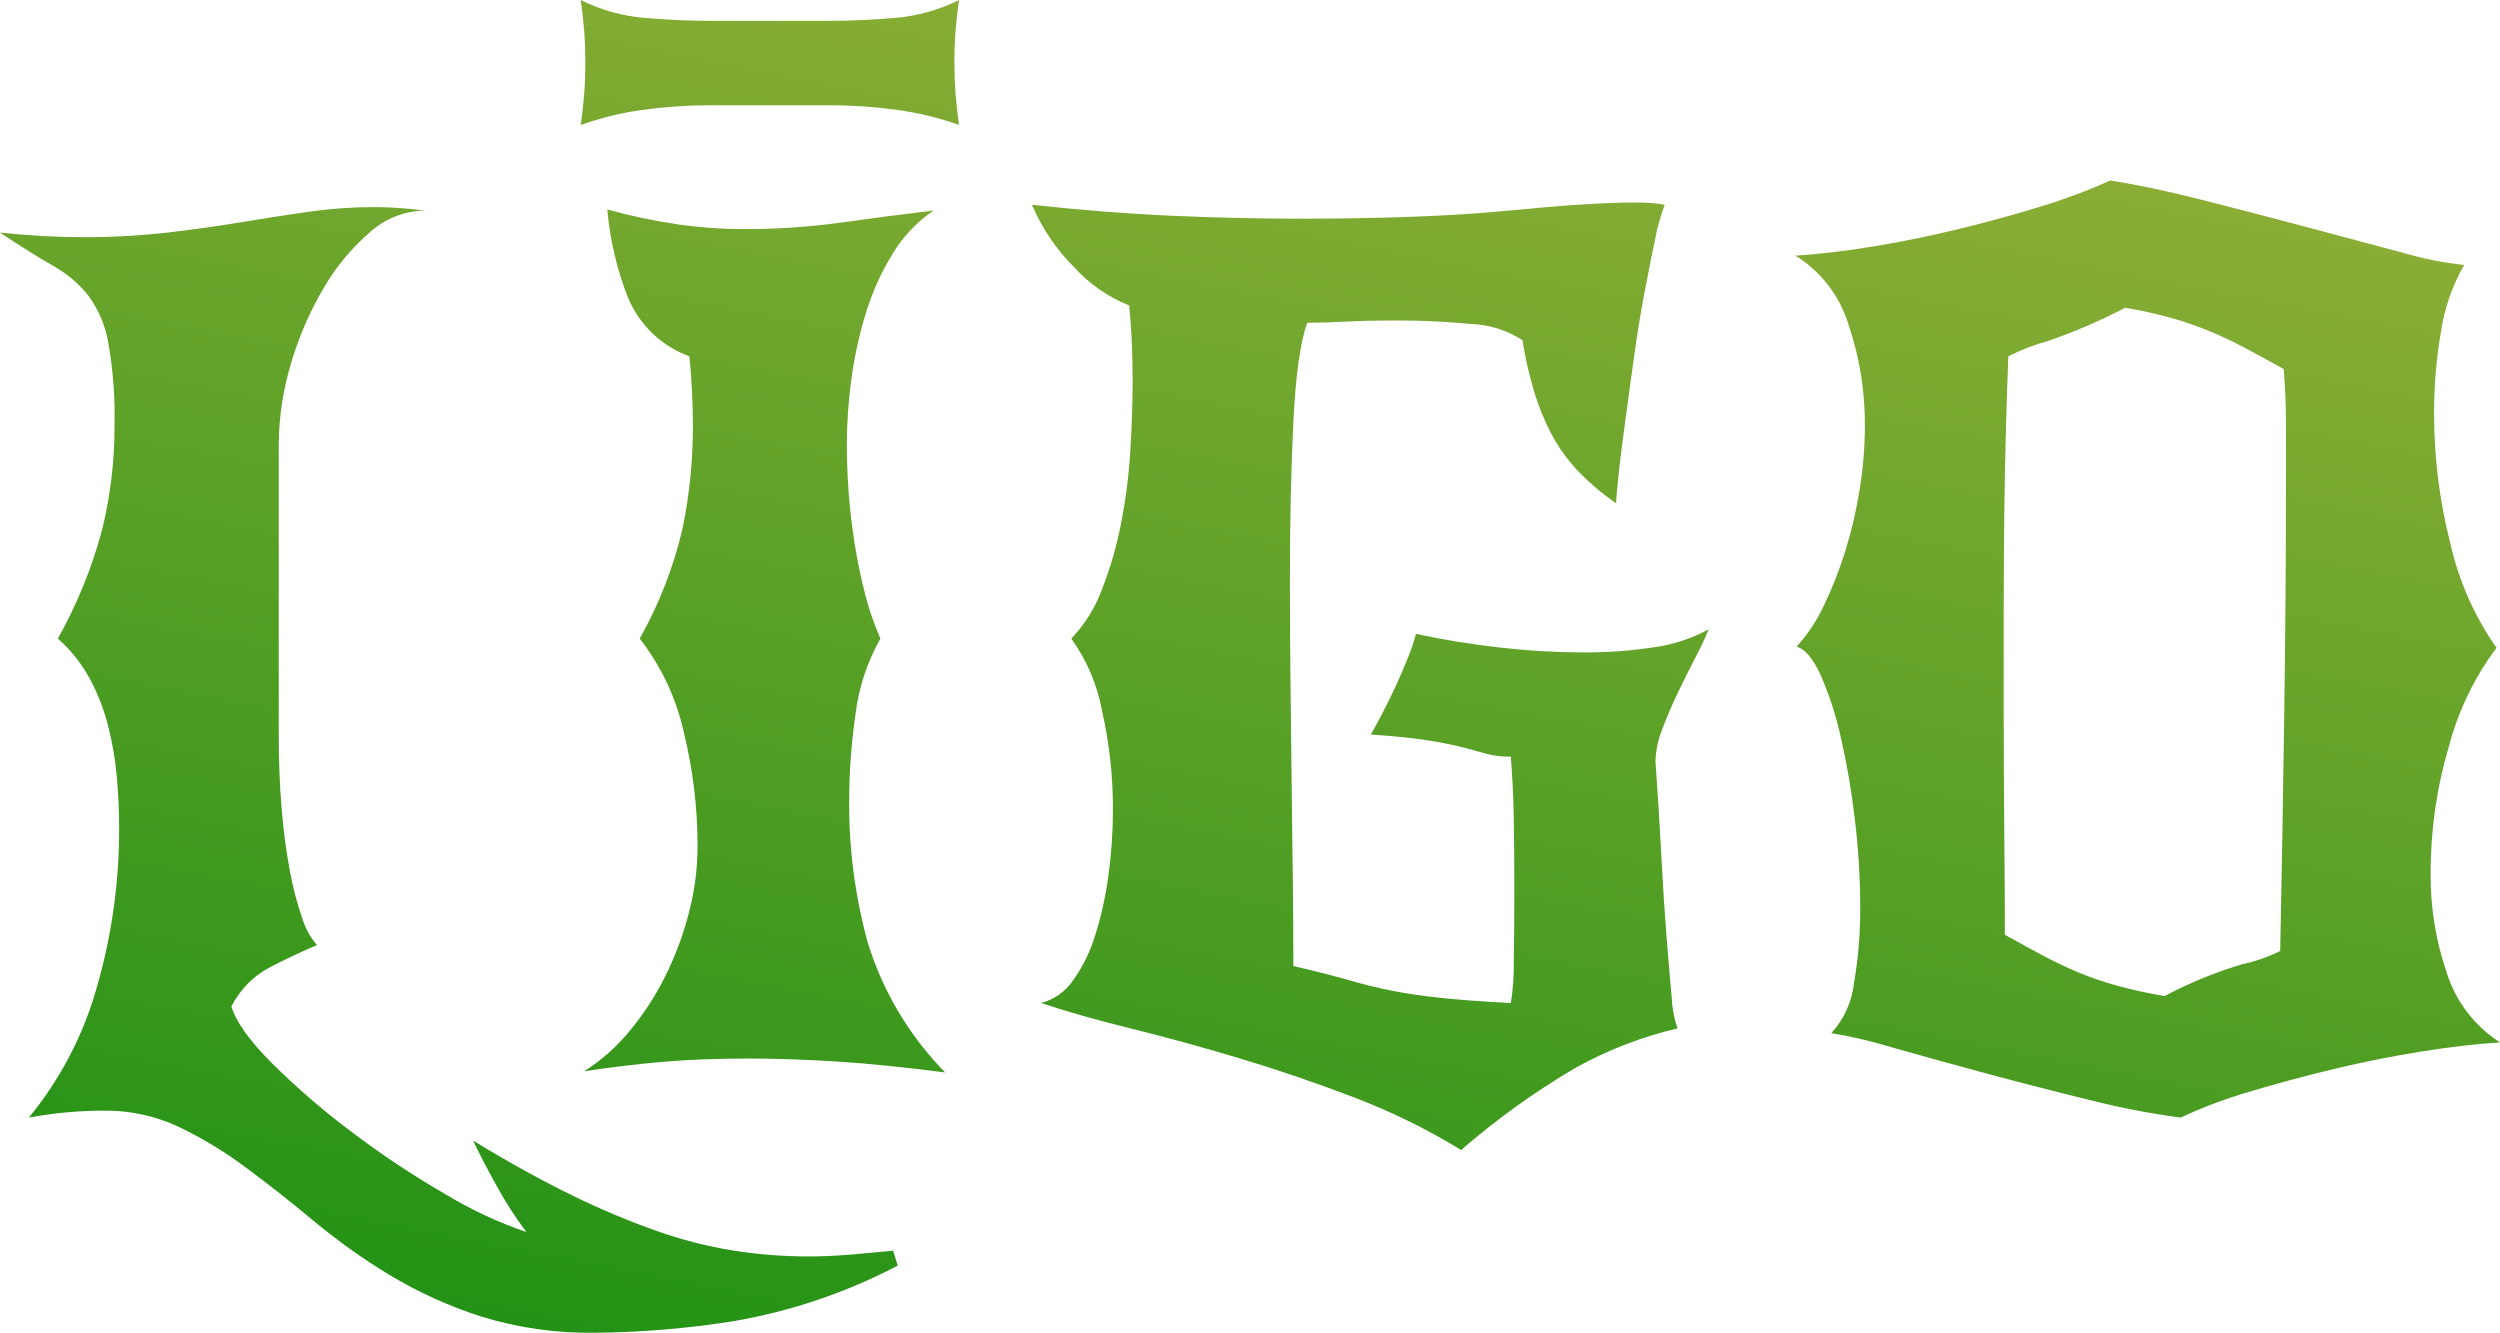 <?xml version="1.0" encoding="UTF-8"?>
<svg xmlns="http://www.w3.org/2000/svg" xmlns:xlink="http://www.w3.org/1999/xlink" id="Layer_1" data-name="Layer 1" viewBox="0 0 257.156 137.094">
  <defs>
    <style>
      .cls-1 {
        fill: url(#linear-gradient);
      }
    </style>
    <linearGradient id="linear-gradient" x1="-551.26" y1="465.023" x2="-550.388" y2="467.377" gradientTransform="translate(141805.622 63936.729) scale(257.156 -137.094)" gradientUnits="userSpaceOnUse">
      <stop offset="0" stop-color="#00890b"></stop>
      <stop offset="1" stop-color="#ffcc58"></stop>
    </linearGradient>
  </defs>
  <path id="Path_563-2" data-name="Path 563-2" class="cls-1" d="m92.341,130.187c-5.3,2.772-11,4.7-16.894,5.713-4.724.752-9.497,1.149-14.28,1.19-3.951.06-7.886-.502-11.662-1.666-3.267-1.044-6.403-2.462-9.346-4.224-2.733-1.647-5.339-3.497-7.795-5.534-2.38-1.983-4.72-3.828-7.021-5.534-2.178-1.631-4.51-3.046-6.962-4.224-2.401-1.124-5.024-1.693-7.675-1.666-2.595.005-5.183.244-7.735.714,3.255-3.964,5.646-8.564,7.021-13.506,1.525-5.32,2.286-10.829,2.261-16.363,0-1.667-.079-3.392-.238-5.177-.155-1.767-.454-3.518-.892-5.236-.432-1.698-1.07-3.336-1.9-4.879-.838-1.552-1.946-2.943-3.273-4.105,1.996-3.561,3.535-7.359,4.582-11.305.839-3.467,1.259-7.023,1.249-10.591.07-2.891-.149-5.781-.654-8.628-.314-1.745-1.027-3.395-2.083-4.819-1.005-1.235-2.237-2.265-3.63-3.035-1.467-.833-3.271-1.964-5.414-3.392,1.507.159,2.955.278,4.343.357s2.756.119,4.105.119c2.942.013,5.882-.146,8.806-.476,2.697-.317,5.236-.674,7.616-1.071,2.38-.397,4.68-.754,6.9-1.071,2.247-.319,4.514-.478,6.783-.476,1.712.009,3.421.128,5.117.357-2.096.043-4.105.847-5.653,2.261-1.898,1.644-3.507,3.595-4.76,5.771-1.427,2.43-2.546,5.028-3.332,7.735-.813,2.682-1.233,5.468-1.249,8.271v30.103c0,2.618.1,5.097.3,7.438.168,2.115.446,4.221.833,6.307.297,1.635.715,3.246,1.25,4.819.308,1.05.836,2.024,1.547,2.856-1.349.555-2.915,1.289-4.7,2.2-1.77.898-3.208,2.336-4.105,4.106.476,1.587,1.884,3.55,4.225,5.89,2.553,2.524,5.276,4.87,8.151,7.021,3.059,2.317,6.259,4.444,9.58,6.367,2.647,1.607,5.46,2.923,8.39,3.927-1.124-1.491-2.138-3.062-3.035-4.7-.992-1.785-1.805-3.351-2.439-4.7,3.649,2.221,7.021,4.086,10.115,5.593,2.84,1.401,5.761,2.633,8.746,3.689,2.572.911,5.22,1.59,7.913,2.027,2.559.4,5.145.601,7.735.6,1.349,0,2.737-.06,4.165-.179,1.428-.119,2.935-.258,4.522-.417l.472,1.543Zm3.689-108.528c-1.716,1.163-3.157,2.686-4.224,4.463-1.166,1.899-2.086,3.938-2.737,6.069-.682,2.216-1.179,4.485-1.487,6.783-.309,2.228-.469,4.475-.476,6.724,0,1.507.06,3.114.179,4.819s.319,3.451.6,5.236c.278,1.785.635,3.53,1.071,5.236.403,1.609.94,3.181,1.606,4.7-1.351,2.386-2.22,5.014-2.558,7.735-.435,2.995-.653,6.018-.654,9.044-.027,4.883.612,9.747,1.9,14.458,1.546,5.037,4.279,9.628,7.97,13.388-4.284-.555-8.032-.932-11.245-1.13-3.213-.198-6.128-.298-8.747-.3-3.57,0-6.664.119-9.282.357-2.618.238-5.236.555-7.854.952,1.757-1.11,3.324-2.496,4.641-4.103,1.446-1.734,2.684-3.631,3.689-5.653,1.041-2.09,1.859-4.284,2.439-6.545.584-2.214.884-4.493.893-6.783.007-3.99-.473-7.967-1.428-11.841-.78-3.488-2.325-6.76-4.522-9.579,1.996-3.54,3.477-7.347,4.4-11.305.721-3.484,1.08-7.033,1.071-10.591,0-2.221-.119-4.601-.357-7.14-2.85-1.034-5.136-3.214-6.307-6.01-1.153-2.913-1.874-5.979-2.142-9.1,2.404.669,4.849,1.186,7.318,1.547,2.148.309,4.316.468,6.486.476,3.383.018,6.763-.201,10.115-.654,3.096-.439,6.31-.856,9.642-1.253ZM59.735,0c2.062,1.031,4.302,1.657,6.6,1.844,2.341.2,4.622.3,6.843.3h12.019c2.221,0,4.502-.1,6.843-.3,2.3-.186,4.543-.812,6.607-1.844-.159,1.111-.278,2.182-.357,3.213-.079,1.031-.119,2.102-.119,3.213s.04,2.182.119,3.213c.079,1.031.198,2.103.357,3.214-2.063-.734-4.197-1.252-6.367-1.547-2.307-.32-4.633-.48-6.962-.476h-12.255c-2.329-.003-4.655.156-6.961.476-2.17.295-4.303.814-6.366,1.547.159-1.111.278-2.182.357-3.213.079-1.031.119-2.102.119-3.213s-.04-2.182-.119-3.213c-.079-1.031-.199-2.103-.358-3.214Zm106.5,51.765c-1.444-.988-2.78-2.125-3.987-3.392-1.054-1.126-1.954-2.386-2.677-3.748-.737-1.405-1.335-2.879-1.785-4.4-.506-1.719-.904-3.467-1.19-5.236-1.597-1.036-3.447-1.613-5.349-1.668-2.459-.238-4.959-.357-7.5-.357-2.063,0-3.848.04-5.355.119-1.507.079-2.816.118-3.925.117-.714,1.985-1.19,5.377-1.428,10.176-.238,4.799-.357,10.293-.357,16.482,0,3.333.02,6.745.059,10.234s.079,6.94.119,10.353c.039,3.411.079,6.724.119,9.937.04,3.213.06,6.208.059,8.984,2.38.555,4.324,1.051,5.831,1.488,1.507.437,2.974.794,4.4,1.071,1.428.277,3.054.515,4.879.714s4.244.377,7.259.535c.22-1.357.321-2.731.3-4.105.039-2.103.059-4.542.059-7.319,0-3.094-.02-5.672-.059-7.735s-.139-4.125-.3-6.188c-.863.02-1.724-.081-2.559-.3-.674-.2-1.467-.418-2.38-.655s-2.103-.475-3.57-.714c-1.467-.238-3.43-.438-5.891-.6.317-.555.714-1.289,1.19-2.2s.952-1.883,1.428-2.916c.476-1.031.893-2.003,1.25-2.916.305-.757.564-1.531.773-2.32,3.015.635,5.97,1.111,8.866,1.428,2.746.309,5.507.468,8.271.476,2.47.017,4.937-.162,7.378-.536,1.961-.269,3.856-.894,5.593-1.844-.367.915-.784,1.808-1.249,2.677-.595,1.151-1.21,2.38-1.844,3.689-.634,1.309-1.189,2.598-1.666,3.868-.433,1.06-.674,2.188-.714,3.332.238,3.333.438,6.546.6,9.639s.34,5.889.535,8.389c.2,2.499.378,4.582.535,6.248.043,1.094.245,2.177.6,3.213-3.708.866-7.276,2.252-10.597,4.115-4.135,2.436-8.038,5.244-11.662,8.39-3.549-2.172-7.294-4.005-11.186-5.477-3.967-1.507-7.874-2.836-11.722-3.987-3.848-1.151-7.537-2.162-11.067-3.034-3.533-.873-6.607-1.745-9.222-2.618,1.332-.36,2.492-1.183,3.273-2.32.995-1.396,1.759-2.943,2.261-4.582.634-1.999,1.093-4.049,1.369-6.128.318-2.267.477-4.554.476-6.843.015-3.443-.364-6.877-1.129-10.234-.493-2.662-1.57-5.182-3.153-7.378,1.385-1.453,2.458-3.174,3.153-5.058.86-2.196,1.518-4.467,1.964-6.783.481-2.456.799-4.94.952-7.438.159-2.539.238-4.919.238-7.14,0-1.825-.04-3.411-.119-4.76-.079-1.349-.159-2.38-.238-3.094-2.159-.861-4.092-2.204-5.652-3.927-1.849-1.842-3.324-4.023-4.345-6.425,5.077.555,9.897.932,14.458,1.131,4.561.199,8.865.299,12.911.3,8.806,0,16.025-.278,21.658-.833s9.996-.833,13.09-.833c.635,0,1.19.02,1.666.06.439.034.876.094,1.309.178-.45,1.176-.789,2.391-1.011,3.63-.357,1.705-.734,3.609-1.131,5.712s-.754,4.324-1.071,6.664c-.317,2.341-.615,4.522-.892,6.545-.277,2.023-.496,3.789-.655,5.3-.159,1.502-.239,2.451-.239,2.848l-.005-.001Zm39.989,44.388c1.428.793,2.737,1.507,3.927,2.142,1.19.635,2.4,1.21,3.63,1.726,1.299.539,2.63.996,3.986,1.368,1.428.397,3.055.754,4.88,1.071,2.544-1.349,5.215-2.445,7.973-3.272,1.362-.289,2.681-.749,3.927-1.369.159-7.695.297-15.768.416-24.217.119-8.449.178-16.483.179-24.1v-5.89c0-1.944-.079-3.828-.238-5.653-1.428-.793-2.737-1.507-3.927-2.142-1.19-.635-2.4-1.209-3.63-1.723-1.281-.533-2.592-.99-3.927-1.368-1.586-.441-3.195-.799-4.819-1.071-2.587,1.35-5.272,2.504-8.032,3.451-1.379.375-2.716.894-3.987,1.547-.079,1.983-.159,4.383-.238,7.2-.079,2.817-.139,5.85-.179,9.1-.039,3.253-.059,6.664-.06,10.234v10.472c0,3.57.02,7.418.06,11.543.04,4.125.06,7.776.059,10.951Zm-21.42-29.631c1.135-1.264,2.078-2.687,2.8-4.225.872-1.807,1.608-3.676,2.2-5.593.649-2.084,1.146-4.212,1.487-6.367.352-2.164.531-4.353.535-6.545.021-3.519-.543-7.017-1.667-10.352-.891-2.969-2.838-5.509-5.474-7.14,2.459-.159,5.137-.476,8.032-.952,2.895-.476,5.811-1.071,8.746-1.785,2.933-.714,5.75-1.487,8.449-2.32,2.436-.734,4.821-1.629,7.14-2.677,2.618.397,5.732,1.051,9.342,1.964,3.61.913,7.2,1.846,10.77,2.8l9.817,2.618c2.119.628,4.289,1.066,6.486,1.309-1.213,2.112-2.02,4.433-2.38,6.842-.482,2.808-.721,5.652-.714,8.501.004,4.475.564,8.932,1.666,13.269.869,3.866,2.486,7.525,4.76,10.77-2.256,3.01-3.913,6.426-4.879,10.061-1.271,4.267-1.911,8.697-1.9,13.149-.029,3.48.533,6.939,1.662,10.231.935,2.946,2.872,5.472,5.474,7.14-2.459.159-5.176.476-8.151.952-2.975.476-5.95,1.071-8.926,1.785-2.975.714-5.852,1.488-8.632,2.321-2.445.708-4.832,1.603-7.14,2.678-3.124-.414-6.222-1.011-9.277-1.786-3.57-.873-7.12-1.785-10.651-2.737-3.531-.952-6.764-1.844-9.7-2.677-2.067-.635-4.174-1.132-6.307-1.488,1.288-1.399,2.1-3.169,2.32-5.058.462-2.652.681-5.34.654-8.032-.009-2.924-.187-5.844-.535-8.747-.321-2.84-.797-5.661-1.428-8.449-.479-2.224-1.176-4.395-2.08-6.482-.793-1.747-1.626-2.74-2.499-2.978Z"></path>
</svg>
